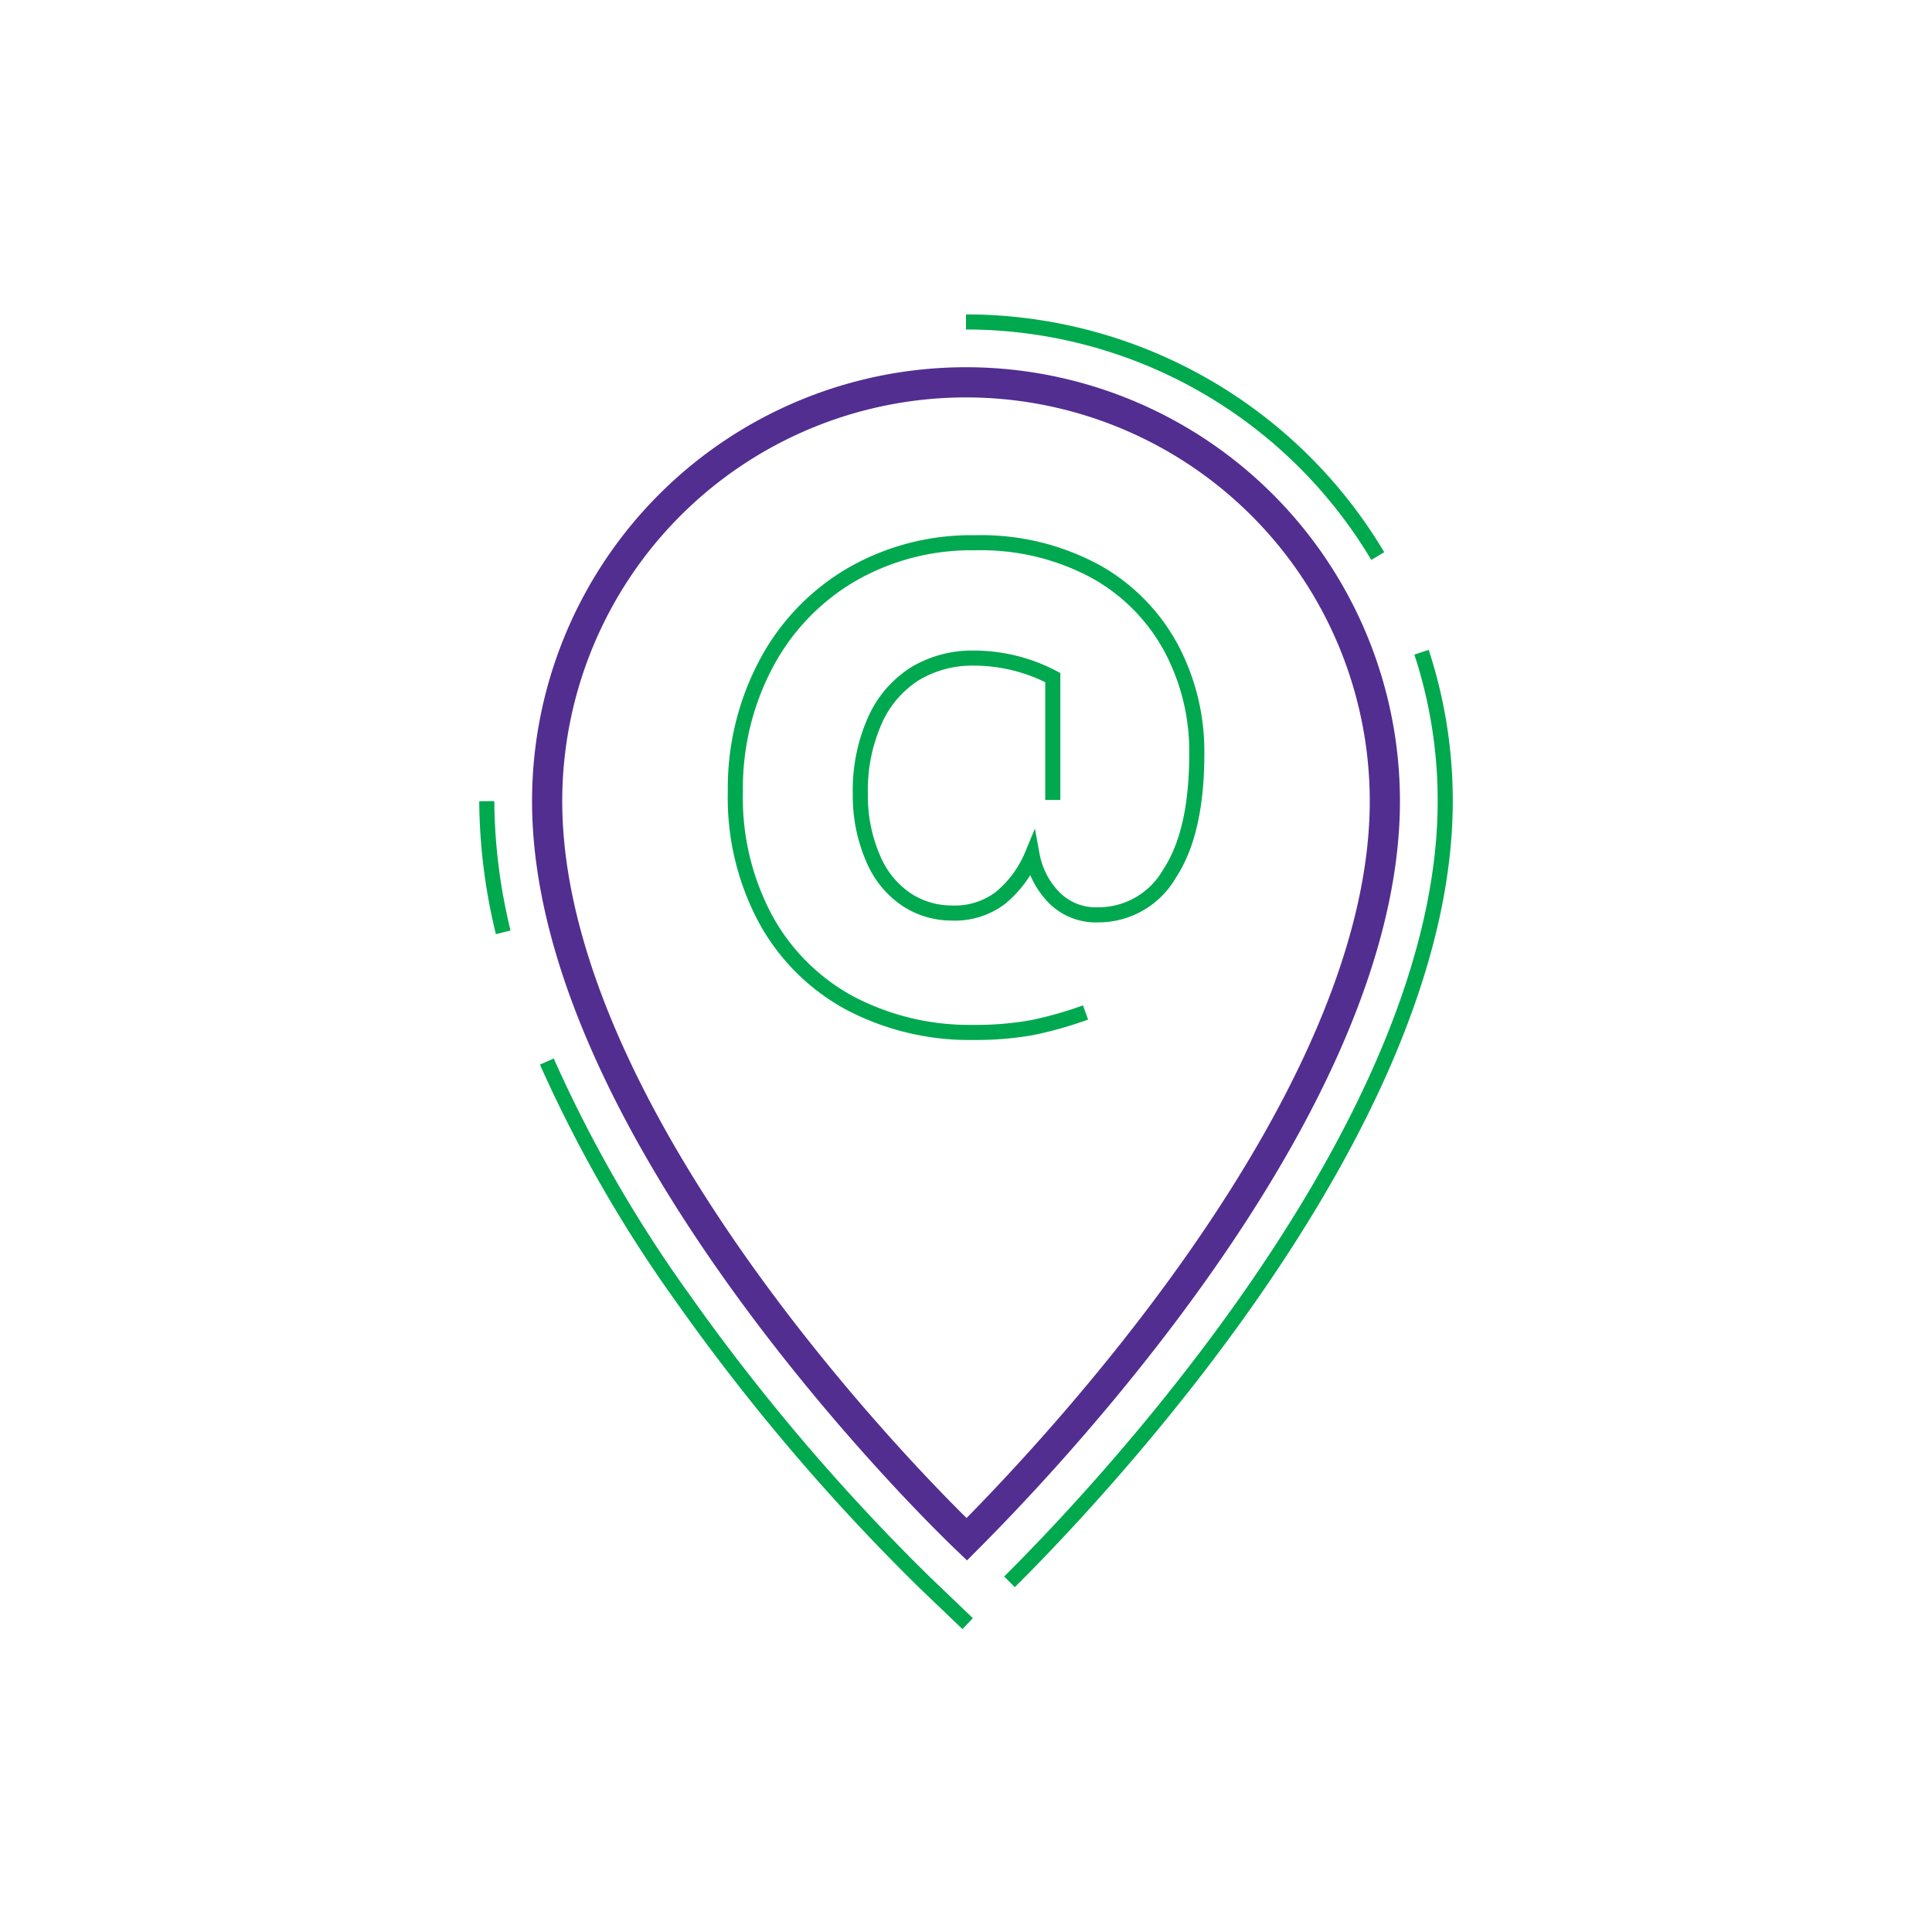 <svg xmlns="http://www.w3.org/2000/svg" width="128" height="128"><g data-name="Layer 2"><path fill="none" d="M0 0h128v128H0z" data-name="Layer 1"/><g data-name="Layer 2" fill="none" stroke-miterlimit="10"><path d="M33.34 61.77a37.52 37.52 0 0 1-1.09-8.69m31.86 54.49l-2.82-2.7A137.71 137.71 0 0 1 45.23 86a88.64 88.64 0 0 1-9-15.67m57.95-27.12a31.53 31.53 0 0 1 1.57 9.87c0 21.21-22.1 45-28.87 51.72M64 21.33a31.76 31.76 0 0 1 27.28 15.51" stroke="#00a94e"/><path d="M91.75 53.08c0 20.6-23.4 44.59-27.7 48.9-4.4-4.21-27.8-28.2-27.8-48.9a27.75 27.75 0 0 1 55.5 0" stroke="#522e91" stroke-width="2"/><path d="M71.92 67.08a25.63 25.63 0 0 1-3.53 1 21 21 0 0 1-3.89.32 17 17 0 0 1-8.19-1.94 13.88 13.88 0 0 1-5.59-5.57 17 17 0 0 1-2-8.47 17.54 17.54 0 0 1 2-8.37 14.9 14.9 0 0 1 5.61-5.93 15.84 15.84 0 0 1 8.27-2.16 15.93 15.93 0 0 1 8 1.91 12.7 12.7 0 0 1 5 5.08 14.55 14.55 0 0 1 1.69 7q0 5.19-1.8 7.92a5.43 5.43 0 0 1-4.72 2.74 3.9 3.9 0 0 1-2.91-1.12 5.44 5.44 0 0 1-1.48-2.84 7.31 7.31 0 0 1-2.1 2.84 5 5 0 0 1-3.23 1 5.45 5.45 0 0 1-3.05-.93 6.13 6.13 0 0 1-2.16-2.7 10.38 10.38 0 0 1-.84-4.21 11.4 11.4 0 0 1 1-5 7 7 0 0 1 2.68-3.05 7.39 7.39 0 0 1 3.85-1 11.32 11.32 0 0 1 5.22 1.29V53" stroke="#00a94f"/></g></g></svg>